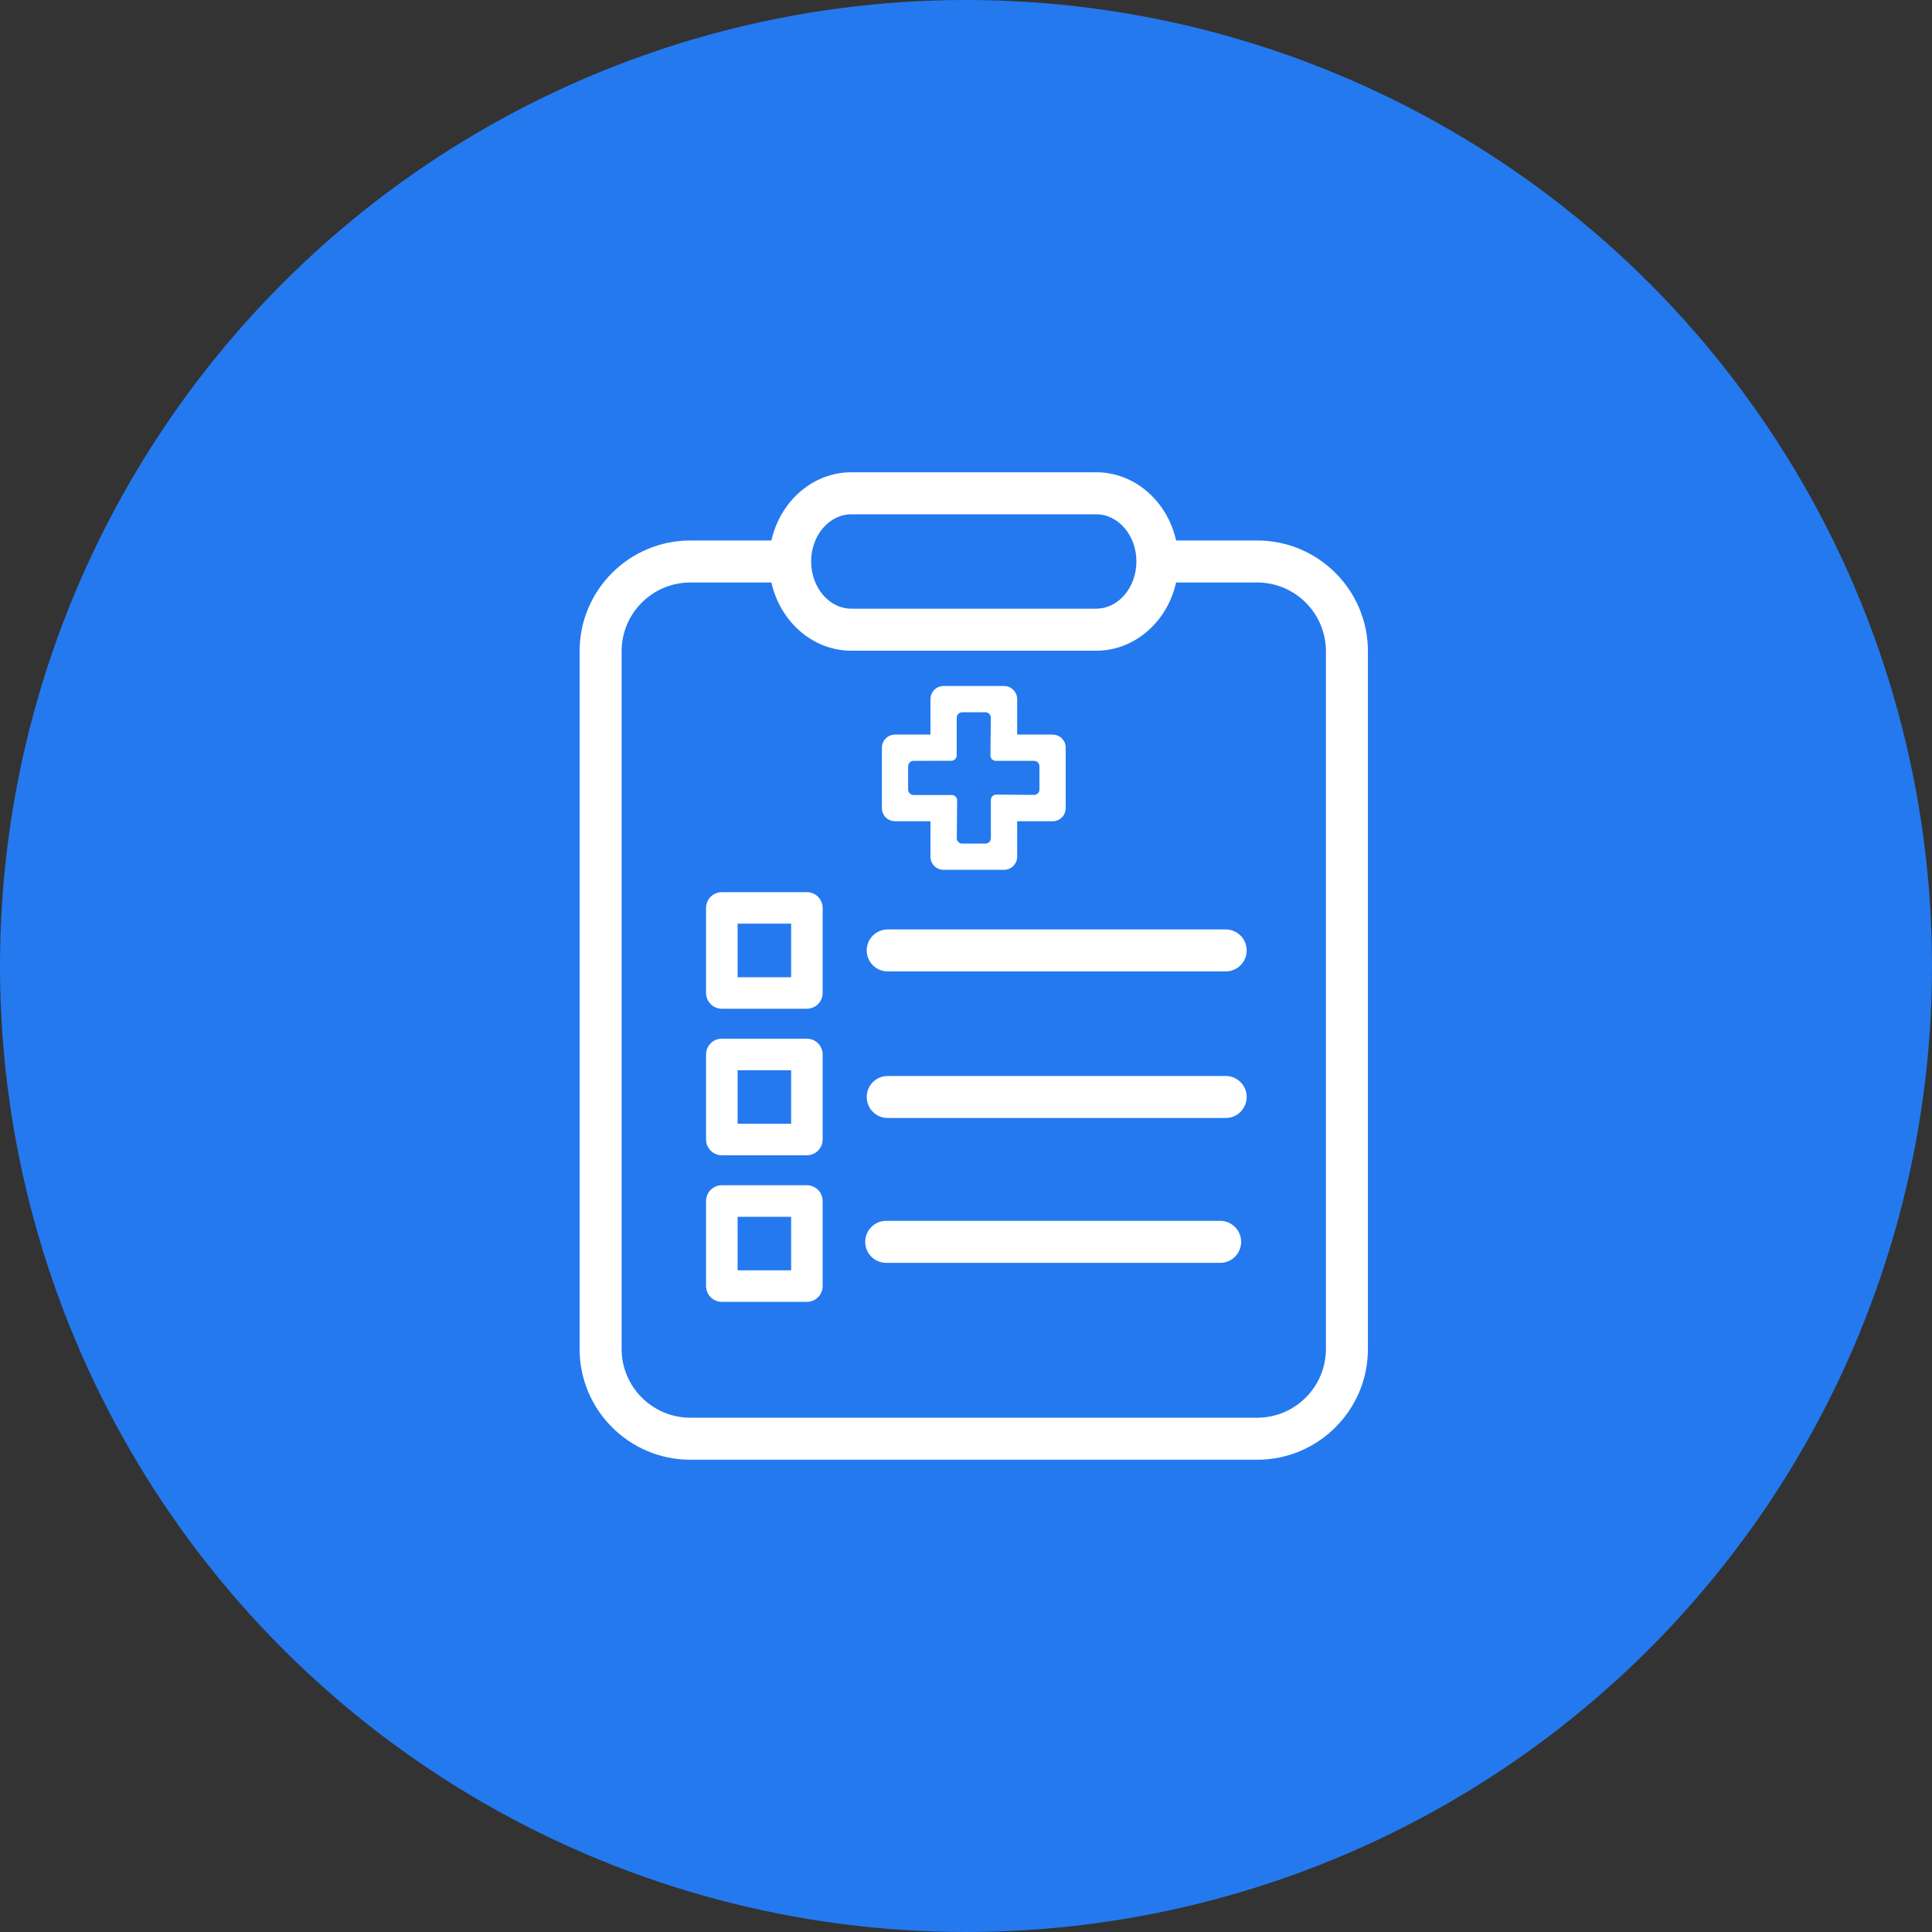 <svg width="90" height="90" viewBox="0 0 90 90" fill="none" xmlns="http://www.w3.org/2000/svg">
<rect x="0" y="0" width="90" height="90" fill="#333333" stroke="none"/>
<circle cx="45" cy="45" r="45" fill="#2479EF"/>
<path d="M51.065 30.313H39.659C37.547 30.313 35.828 28.448 35.828 26.156C35.828 23.864 37.547 22 39.659 22H51.065C53.177 22 54.895 23.864 54.895 26.156C54.895 28.448 53.177 30.313 51.065 30.313ZM39.659 23.958C38.626 23.958 37.786 24.944 37.786 26.156C37.786 27.369 38.627 28.355 39.659 28.355H51.065C52.098 28.355 52.938 27.369 52.938 26.156C52.938 24.944 52.098 23.958 51.065 23.958H39.659Z" fill="white"/>
<path d="M58.566 68H32.157C29.314 68 27 65.687 27 62.843V30.334C27 27.491 29.313 25.178 32.157 25.178H37.358V27.135H32.157C30.393 27.135 28.958 28.57 28.958 30.334V62.843C28.958 64.606 30.393 66.042 32.157 66.042H58.566C60.33 66.042 61.766 64.606 61.766 62.843V30.334C61.766 28.57 60.33 27.135 58.566 27.135H53.366V25.178H58.566C61.41 25.178 63.723 27.491 63.723 30.334V62.843C63.723 65.687 61.41 68 58.566 68Z" fill="white"/>
<path d="M57.096 43.296H41.354C40.813 43.296 40.375 43.734 40.375 44.275C40.375 44.815 40.813 45.253 41.354 45.253H57.096C57.637 45.253 58.075 44.815 58.075 44.275C58.075 43.734 57.637 43.296 57.096 43.296Z" fill="white"/>
<path d="M57.096 50.123H41.354C40.813 50.123 40.375 50.561 40.375 51.101C40.375 51.643 40.813 52.081 41.354 52.081H57.096C57.637 52.081 58.075 51.643 58.075 51.101C58.075 50.561 57.637 50.123 57.096 50.123Z" fill="white"/>
<path d="M56.838 56.871H41.283C40.743 56.871 40.305 57.309 40.305 57.849C40.305 58.391 40.743 58.829 41.283 58.829H56.839C57.379 58.829 57.817 58.391 57.817 57.849C57.817 57.309 57.379 56.871 56.838 56.871Z" fill="white"/>
<path d="M37.587 46.991H33.625C33.22 46.991 32.891 46.661 32.891 46.256V42.294C32.891 41.889 33.22 41.56 33.625 41.56H37.587C37.992 41.56 38.322 41.889 38.322 42.294V46.256C38.322 46.661 37.992 46.991 37.587 46.991ZM34.36 45.522H36.854V43.028H34.36V45.522Z" fill="white"/>
<path d="M37.587 53.817H33.625C33.22 53.817 32.891 53.487 32.891 53.082V49.121C32.891 48.715 33.22 48.386 33.625 48.386H37.587C37.992 48.386 38.322 48.715 38.322 49.121V53.082C38.322 53.487 37.992 53.817 37.587 53.817ZM34.36 52.349H36.854V49.855H34.36V52.349Z" fill="white"/>
<path d="M37.587 60.645H33.625C33.22 60.645 32.891 60.315 32.891 59.91V55.948C32.891 55.543 33.22 55.213 33.625 55.213H37.587C37.992 55.213 38.322 55.543 38.322 55.948V59.91C38.322 60.316 37.992 60.645 37.587 60.645ZM34.36 59.176H36.854V56.682H34.36V59.176Z" fill="white"/>
<path d="M49.033 34.22H47.383V32.569C47.383 32.231 47.109 31.957 46.771 31.957H43.956C43.618 31.957 43.345 32.231 43.345 32.569V34.22H41.694C41.356 34.22 41.082 34.493 41.082 34.831V37.646C41.082 37.983 41.356 38.257 41.694 38.257H43.345V39.908C43.345 40.246 43.618 40.52 43.956 40.52H46.771C47.109 40.52 47.383 40.246 47.383 39.908V38.257H49.033C49.371 38.257 49.645 37.983 49.645 37.646V34.831C49.645 34.493 49.371 34.22 49.033 34.22ZM46.158 37.267V39.042C46.158 39.183 46.044 39.298 45.903 39.298H44.823C44.682 39.298 44.568 39.183 44.57 39.042L44.587 37.289C44.589 37.148 44.475 37.034 44.334 37.034H42.56C42.419 37.034 42.304 36.919 42.304 36.778V35.699C42.304 35.558 42.419 35.443 42.56 35.443L44.312 35.441C44.453 35.44 44.567 35.326 44.567 35.185V33.436C44.567 33.295 44.682 33.18 44.823 33.18H45.903C46.044 33.18 46.157 33.295 46.156 33.436L46.139 35.188C46.137 35.329 46.25 35.443 46.392 35.443H48.166C48.308 35.443 48.422 35.558 48.422 35.699V36.778C48.422 36.919 48.308 37.033 48.166 37.031L46.414 37.014C46.272 37.013 46.158 37.126 46.158 37.267Z" fill="white"/>
</svg>
